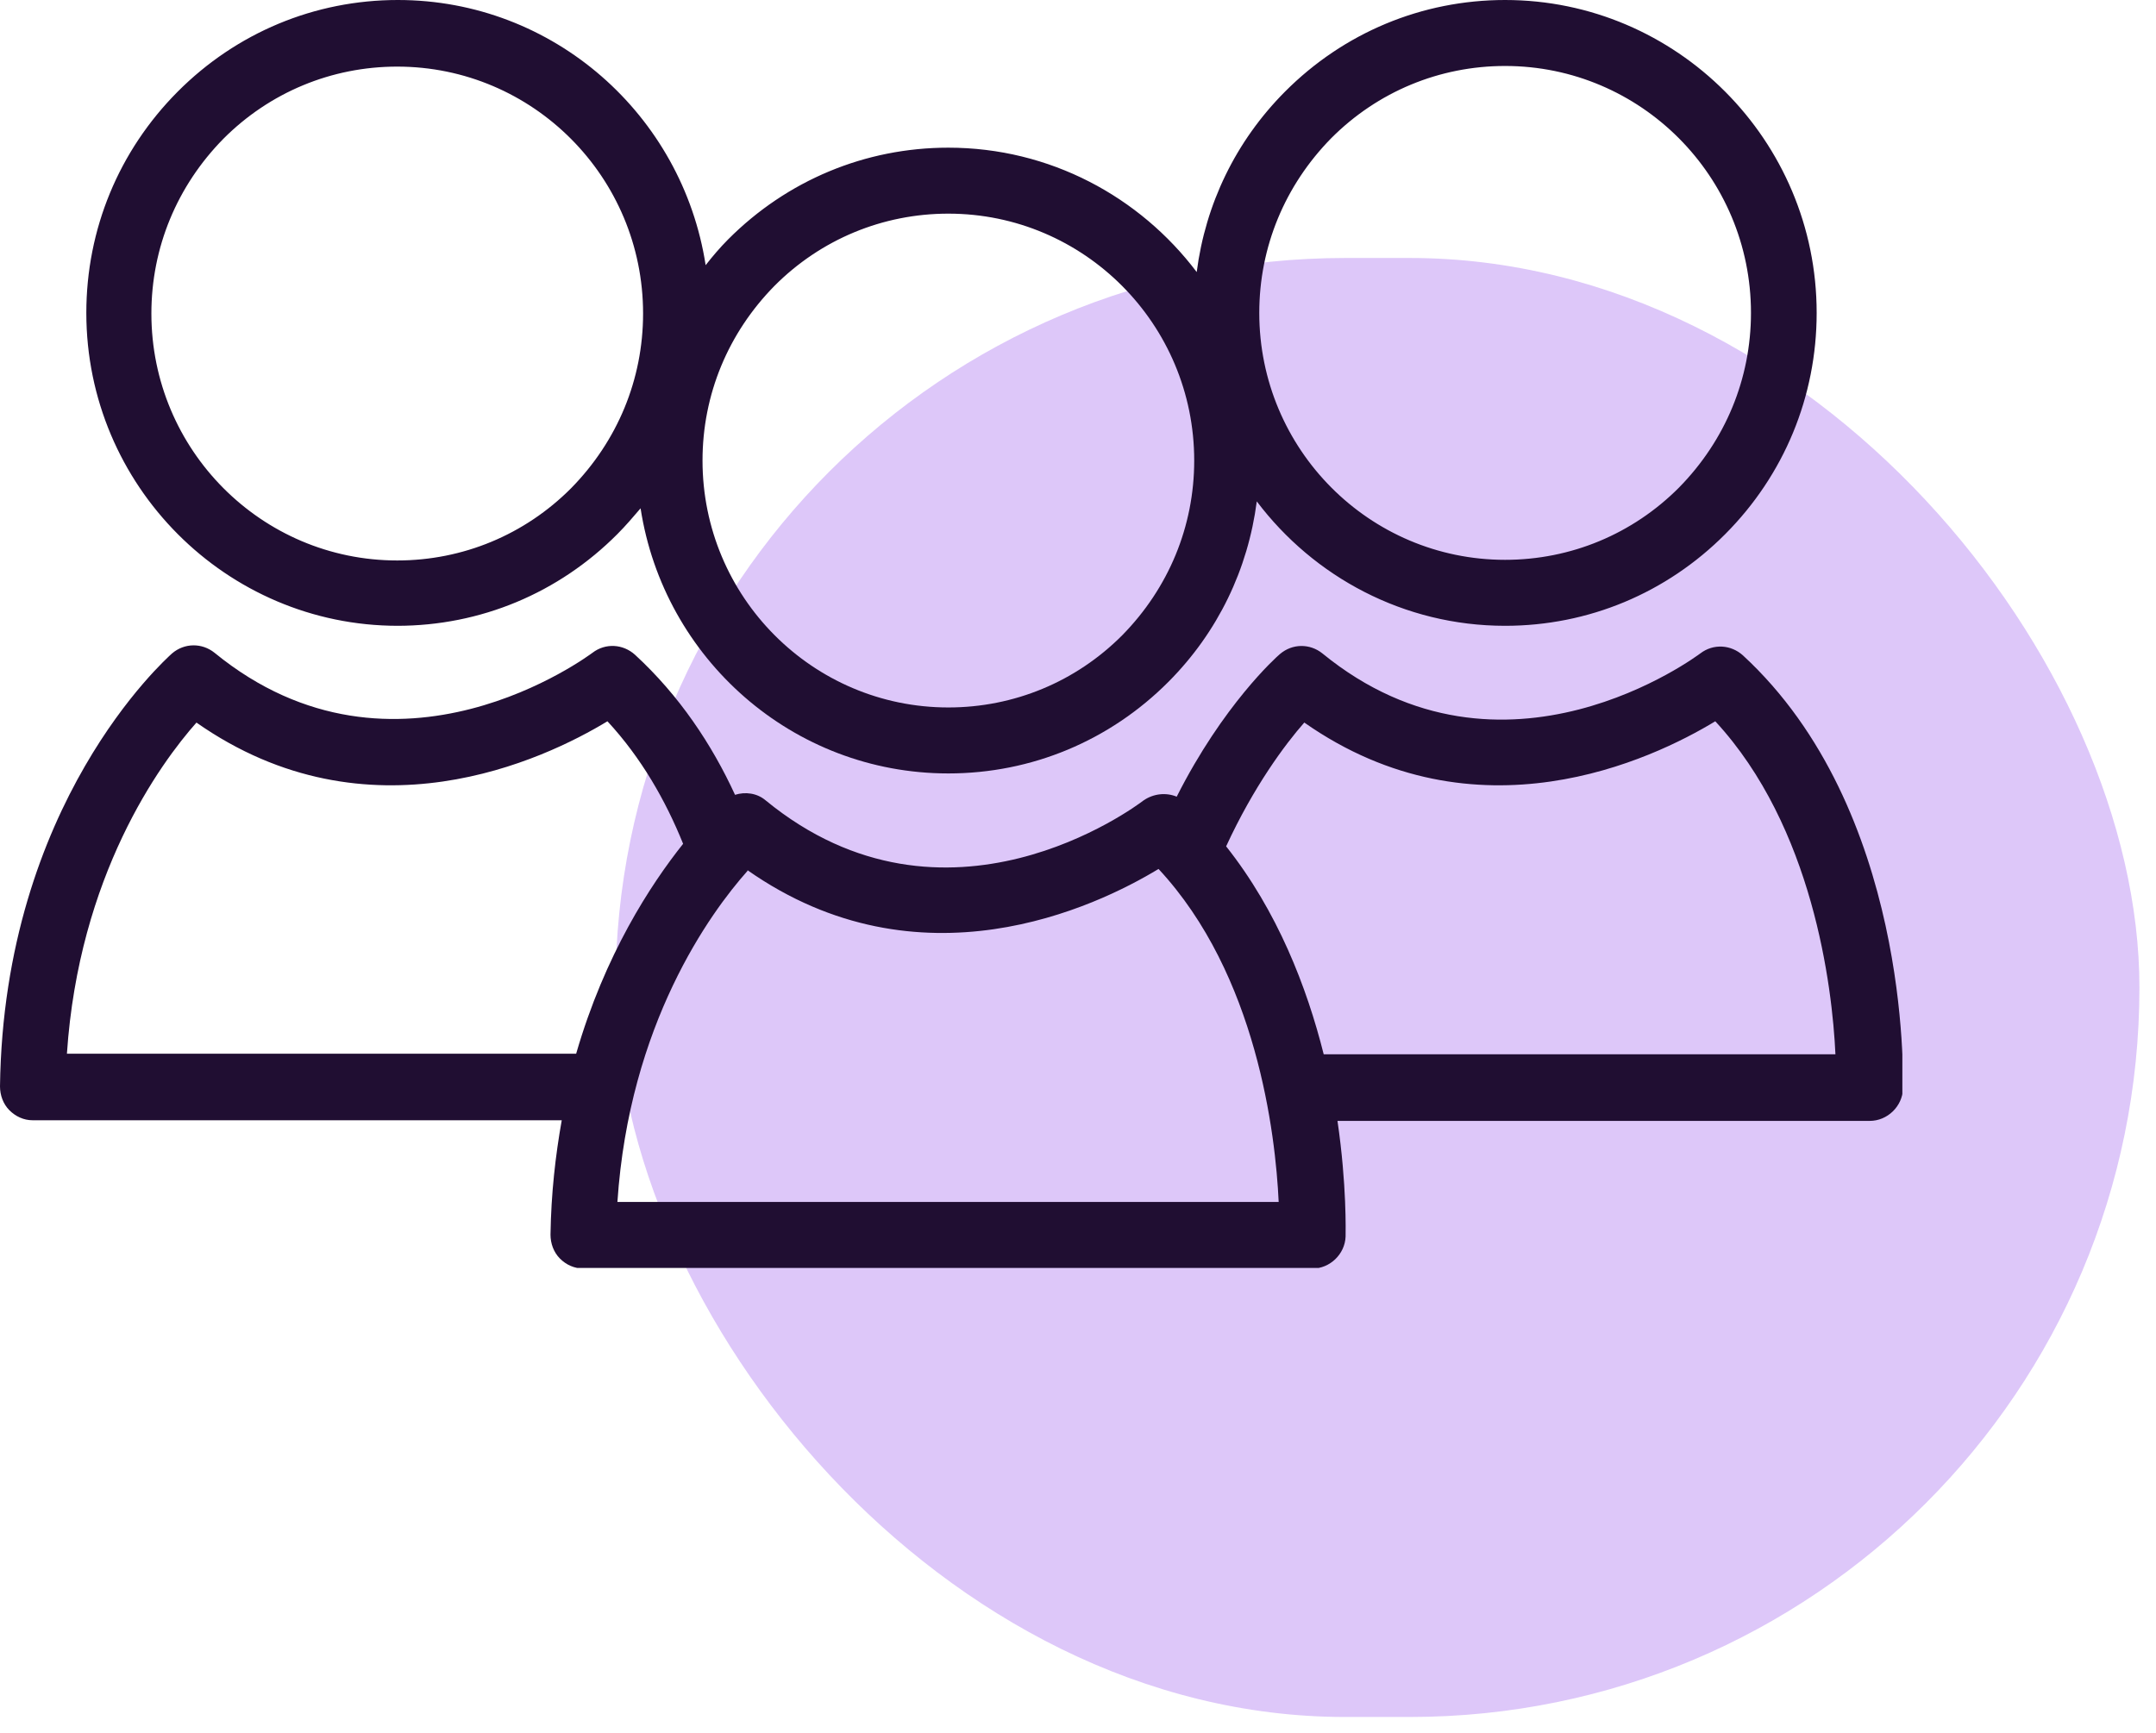 <svg width="51" height="41" viewBox="0 0 51 41" fill="none" xmlns="http://www.w3.org/2000/svg">
<rect x="14.56" y="6.104" width="36.048" height="34.521" rx="17.26" fill="#B889F3" fill-opacity="0.47"/>
<g clip-path="url(#clip0_236_3491)">
<path d="M0.222 26.269C0.37 26.417 0.562 26.506 0.769 26.506H13.288C13.14 27.339 13.037 28.231 13.022 29.212C13.022 29.42 13.096 29.628 13.244 29.777C13.392 29.926 13.584 30.015 13.806 30.015H31.046C31.46 30.015 31.815 29.673 31.83 29.257C31.83 29.153 31.86 28.038 31.638 26.521H44.23C44.645 26.521 45 26.179 45.015 25.763C45.015 25.495 45.178 19.148 41.227 15.505C40.945 15.253 40.531 15.223 40.22 15.461C40.176 15.491 35.574 18.969 31.282 15.461C30.986 15.223 30.572 15.223 30.276 15.476C30.187 15.55 28.93 16.68 27.835 18.85C27.583 18.746 27.287 18.776 27.05 18.939C26.858 19.088 22.374 22.433 18.113 18.939C17.905 18.761 17.624 18.731 17.387 18.806C16.84 17.616 16.07 16.457 15.02 15.491C14.739 15.238 14.324 15.208 14.014 15.446C13.969 15.476 9.367 18.954 5.076 15.446C4.78 15.208 4.365 15.208 4.069 15.461C3.907 15.61 0.089 19.014 0 25.704C0 25.912 0.074 26.12 0.222 26.269ZM30.853 17.096C34.923 19.95 39.081 17.973 40.575 17.066C42.884 19.564 43.343 23.34 43.417 24.945H31.312C30.913 23.355 30.217 21.556 29.004 20.025C29.655 18.613 30.395 17.616 30.853 17.096ZM17.683 20.59C21.753 23.444 25.911 21.467 27.405 20.56C29.729 23.058 30.173 26.834 30.247 28.439H14.605C14.886 24.232 16.796 21.601 17.683 20.605V20.59ZM4.646 17.096C8.716 19.95 12.874 17.973 14.369 17.066C15.168 17.929 15.745 18.939 16.159 19.965C15.39 20.932 14.309 22.582 13.629 24.931H1.583C1.865 20.724 3.773 18.077 4.661 17.081L4.646 17.096Z" fill="#200E32"/>
<path d="M9.396 14.807C11.365 14.807 13.214 14.034 14.605 12.636C14.798 12.443 14.975 12.235 15.153 12.027C15.7 15.58 18.749 18.3 22.433 18.3C24.401 18.3 26.251 17.527 27.642 16.13C28.811 14.955 29.521 13.469 29.729 11.863C31.075 13.647 33.206 14.807 35.603 14.807C37.571 14.807 39.421 14.034 40.812 12.636C42.203 11.239 42.973 9.381 42.973 7.403C42.973 3.315 39.658 0 35.603 0C33.635 0 31.785 0.773 30.395 2.17C29.226 3.345 28.515 4.832 28.308 6.437C26.961 4.653 24.831 3.494 22.433 3.494C20.465 3.494 18.616 4.267 17.224 5.664C17.032 5.857 16.855 6.065 16.692 6.274C16.144 2.721 13.096 0 9.411 0C7.443 0 5.593 0.773 4.202 2.17C2.811 3.568 2.042 5.426 2.042 7.403C2.042 11.492 5.357 14.807 9.411 14.807H9.396ZM31.489 3.271C32.585 2.17 34.05 1.561 35.603 1.561C38.814 1.561 41.419 4.177 41.419 7.403C41.419 8.964 40.812 10.421 39.717 11.536C38.622 12.636 37.157 13.246 35.603 13.246C32.392 13.246 29.788 10.629 29.788 7.403C29.788 5.842 30.395 4.386 31.489 3.271ZM18.32 6.764C19.415 5.664 20.88 5.055 22.433 5.055C25.644 5.055 28.249 7.671 28.249 10.897C28.249 12.458 27.642 13.915 26.547 15.03C25.452 16.13 23.987 16.739 22.433 16.739C19.222 16.739 16.618 14.123 16.618 10.897C16.618 9.336 17.224 7.879 18.32 6.764ZM5.283 3.285C6.378 2.185 7.843 1.576 9.396 1.576C12.608 1.576 15.212 4.192 15.212 7.418C15.212 8.979 14.605 10.436 13.51 11.551C12.415 12.651 10.95 13.261 9.396 13.261C6.185 13.261 3.581 10.644 3.581 7.418C3.581 5.857 4.188 4.4 5.283 3.285Z" fill="#200E32"/>
</g>
<defs>
<clipPath id="clip0_236_3491">
<rect width="45" height="30" fill="white"/>
</clipPath>
</defs>
</svg>
